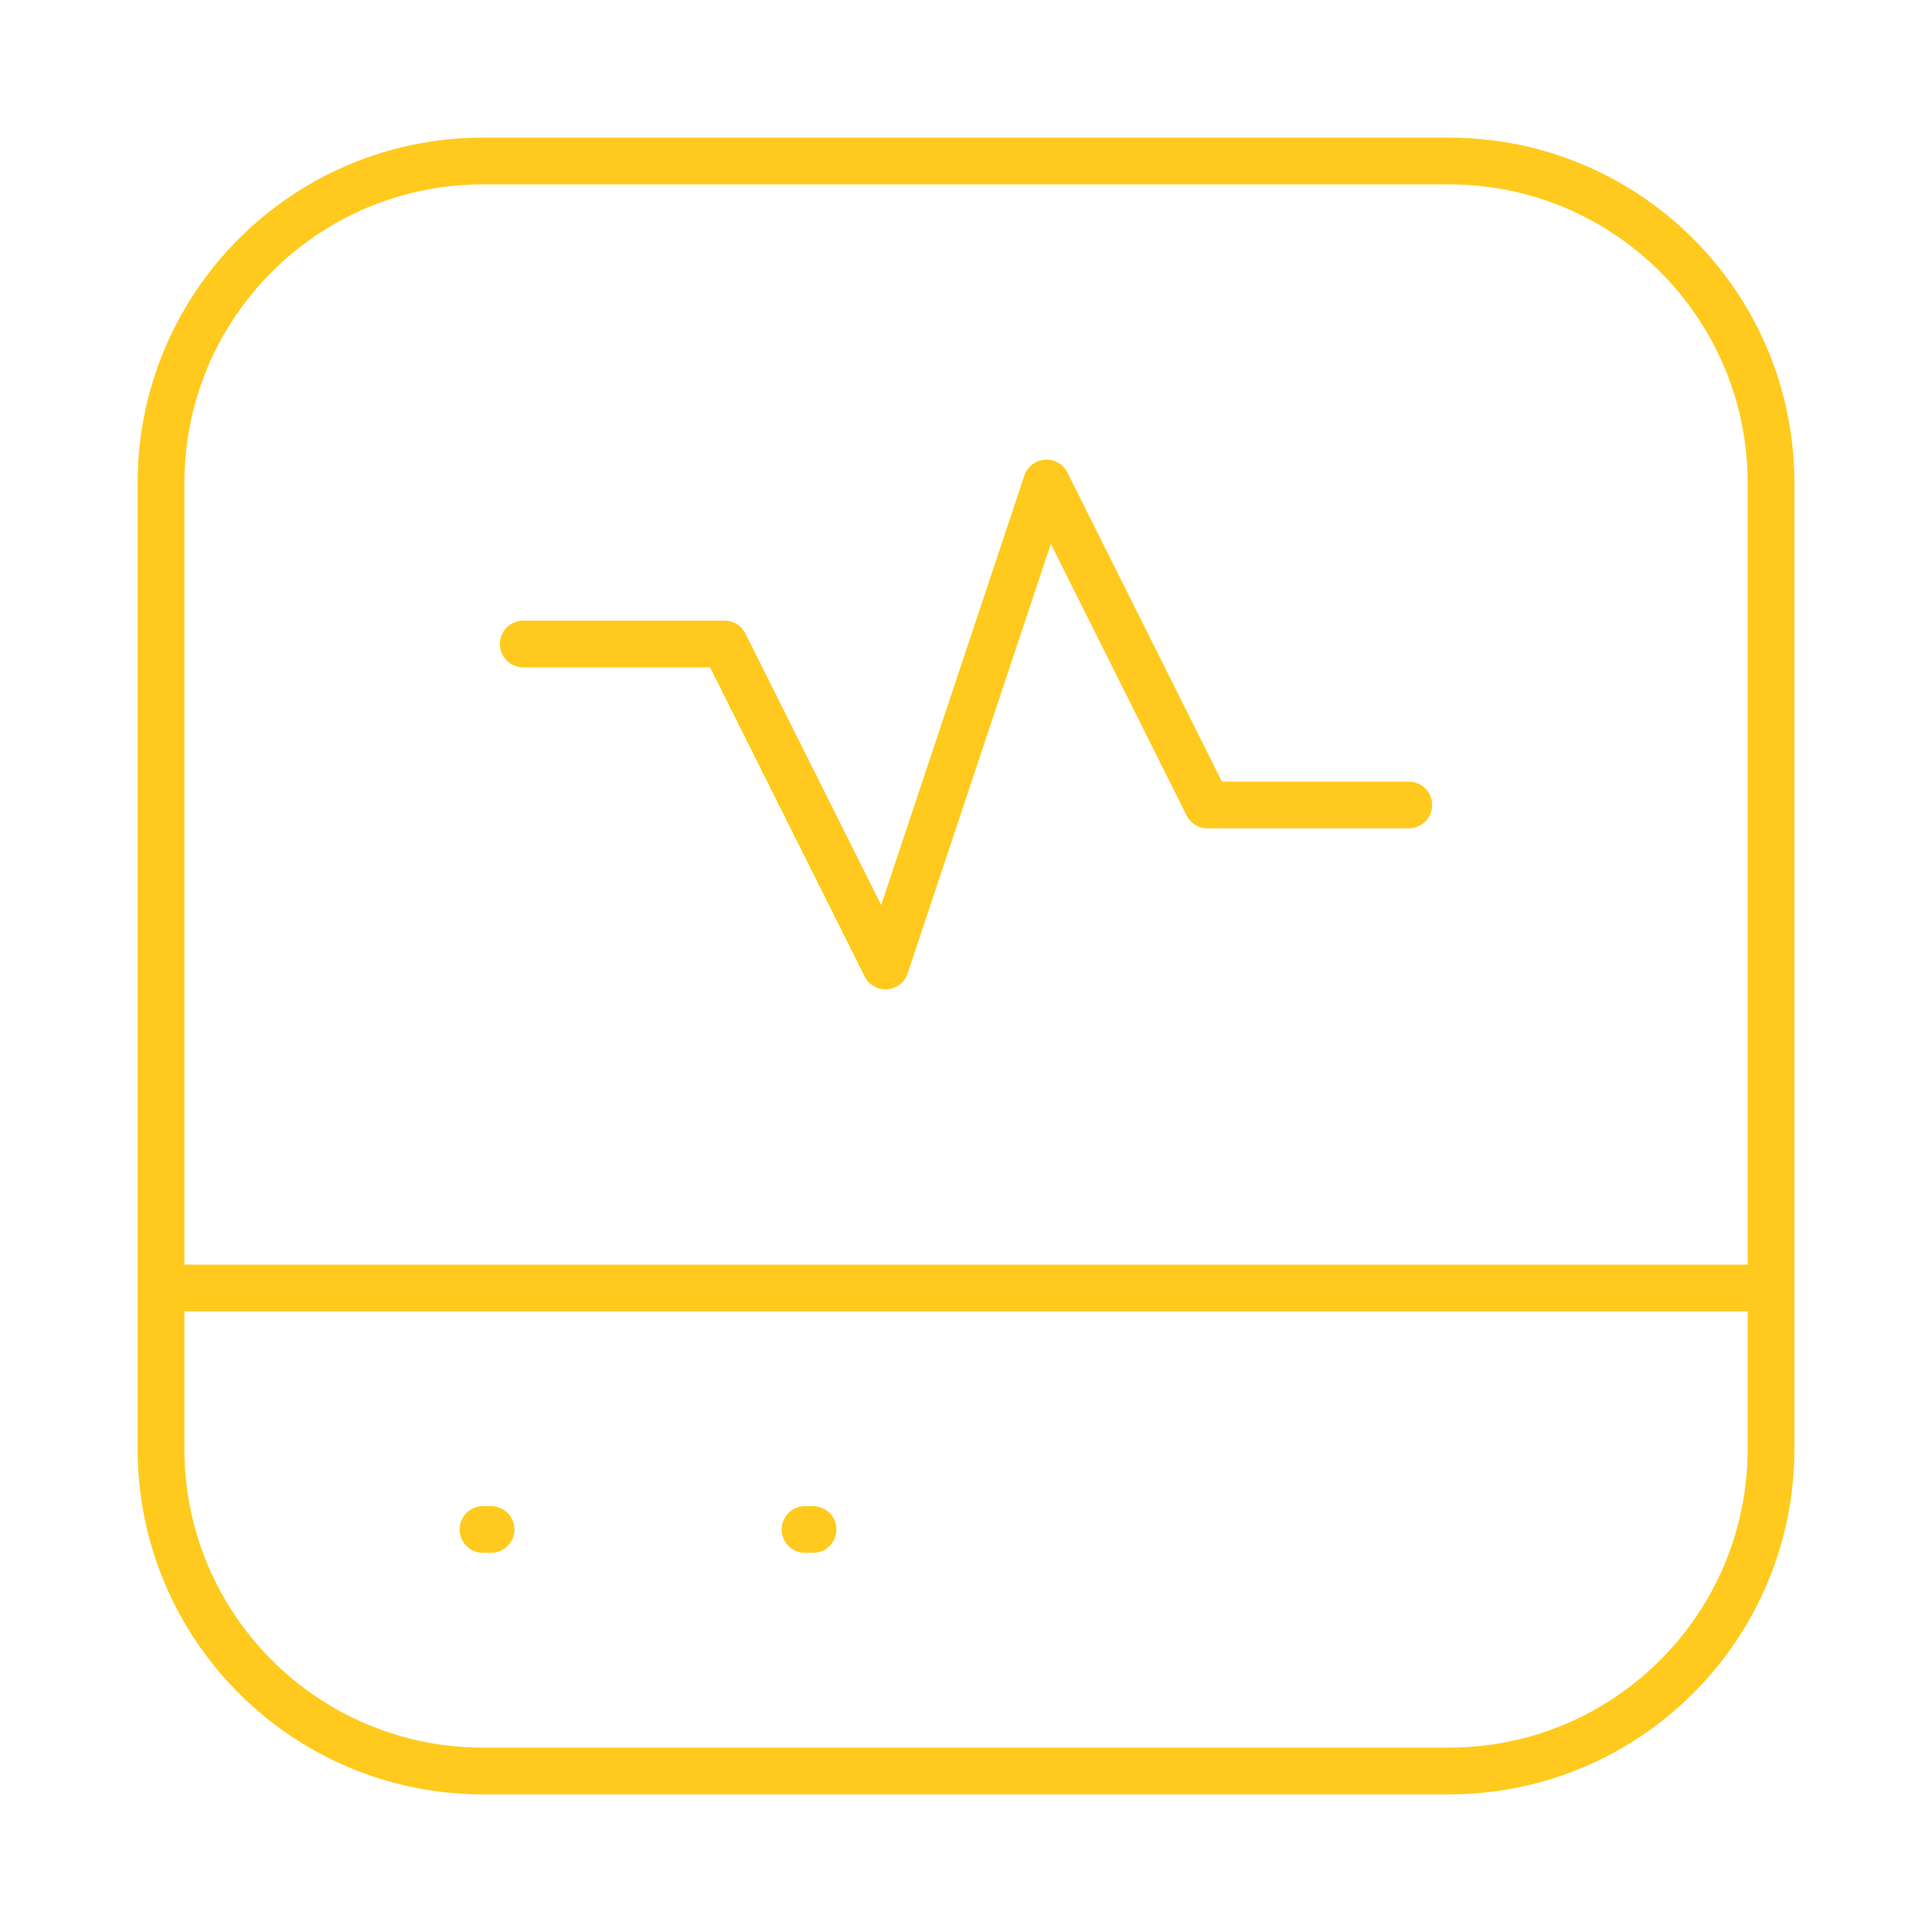 <svg width="62" height="62" viewBox="0 0 62 62" fill="none" xmlns="http://www.w3.org/2000/svg">
<path d="M16.792 20.667H23.25L28.417 31L33.584 15.5L38.75 25.833H45.209M5.167 41.333H56.834M15.5 49.083H15.759M25.834 49.083H26.092M15.5 56.833H46.5C52.207 56.833 56.834 52.207 56.834 46.5V15.5C56.834 9.793 52.207 5.167 46.5 5.167H15.5C9.793 5.167 5.167 9.793 5.167 15.5V46.5C5.167 52.207 9.793 56.833 15.5 56.833Z" stroke="#FFCA1D" stroke-width="1.5" stroke-linecap="round" stroke-linejoin="round"/>
</svg>

